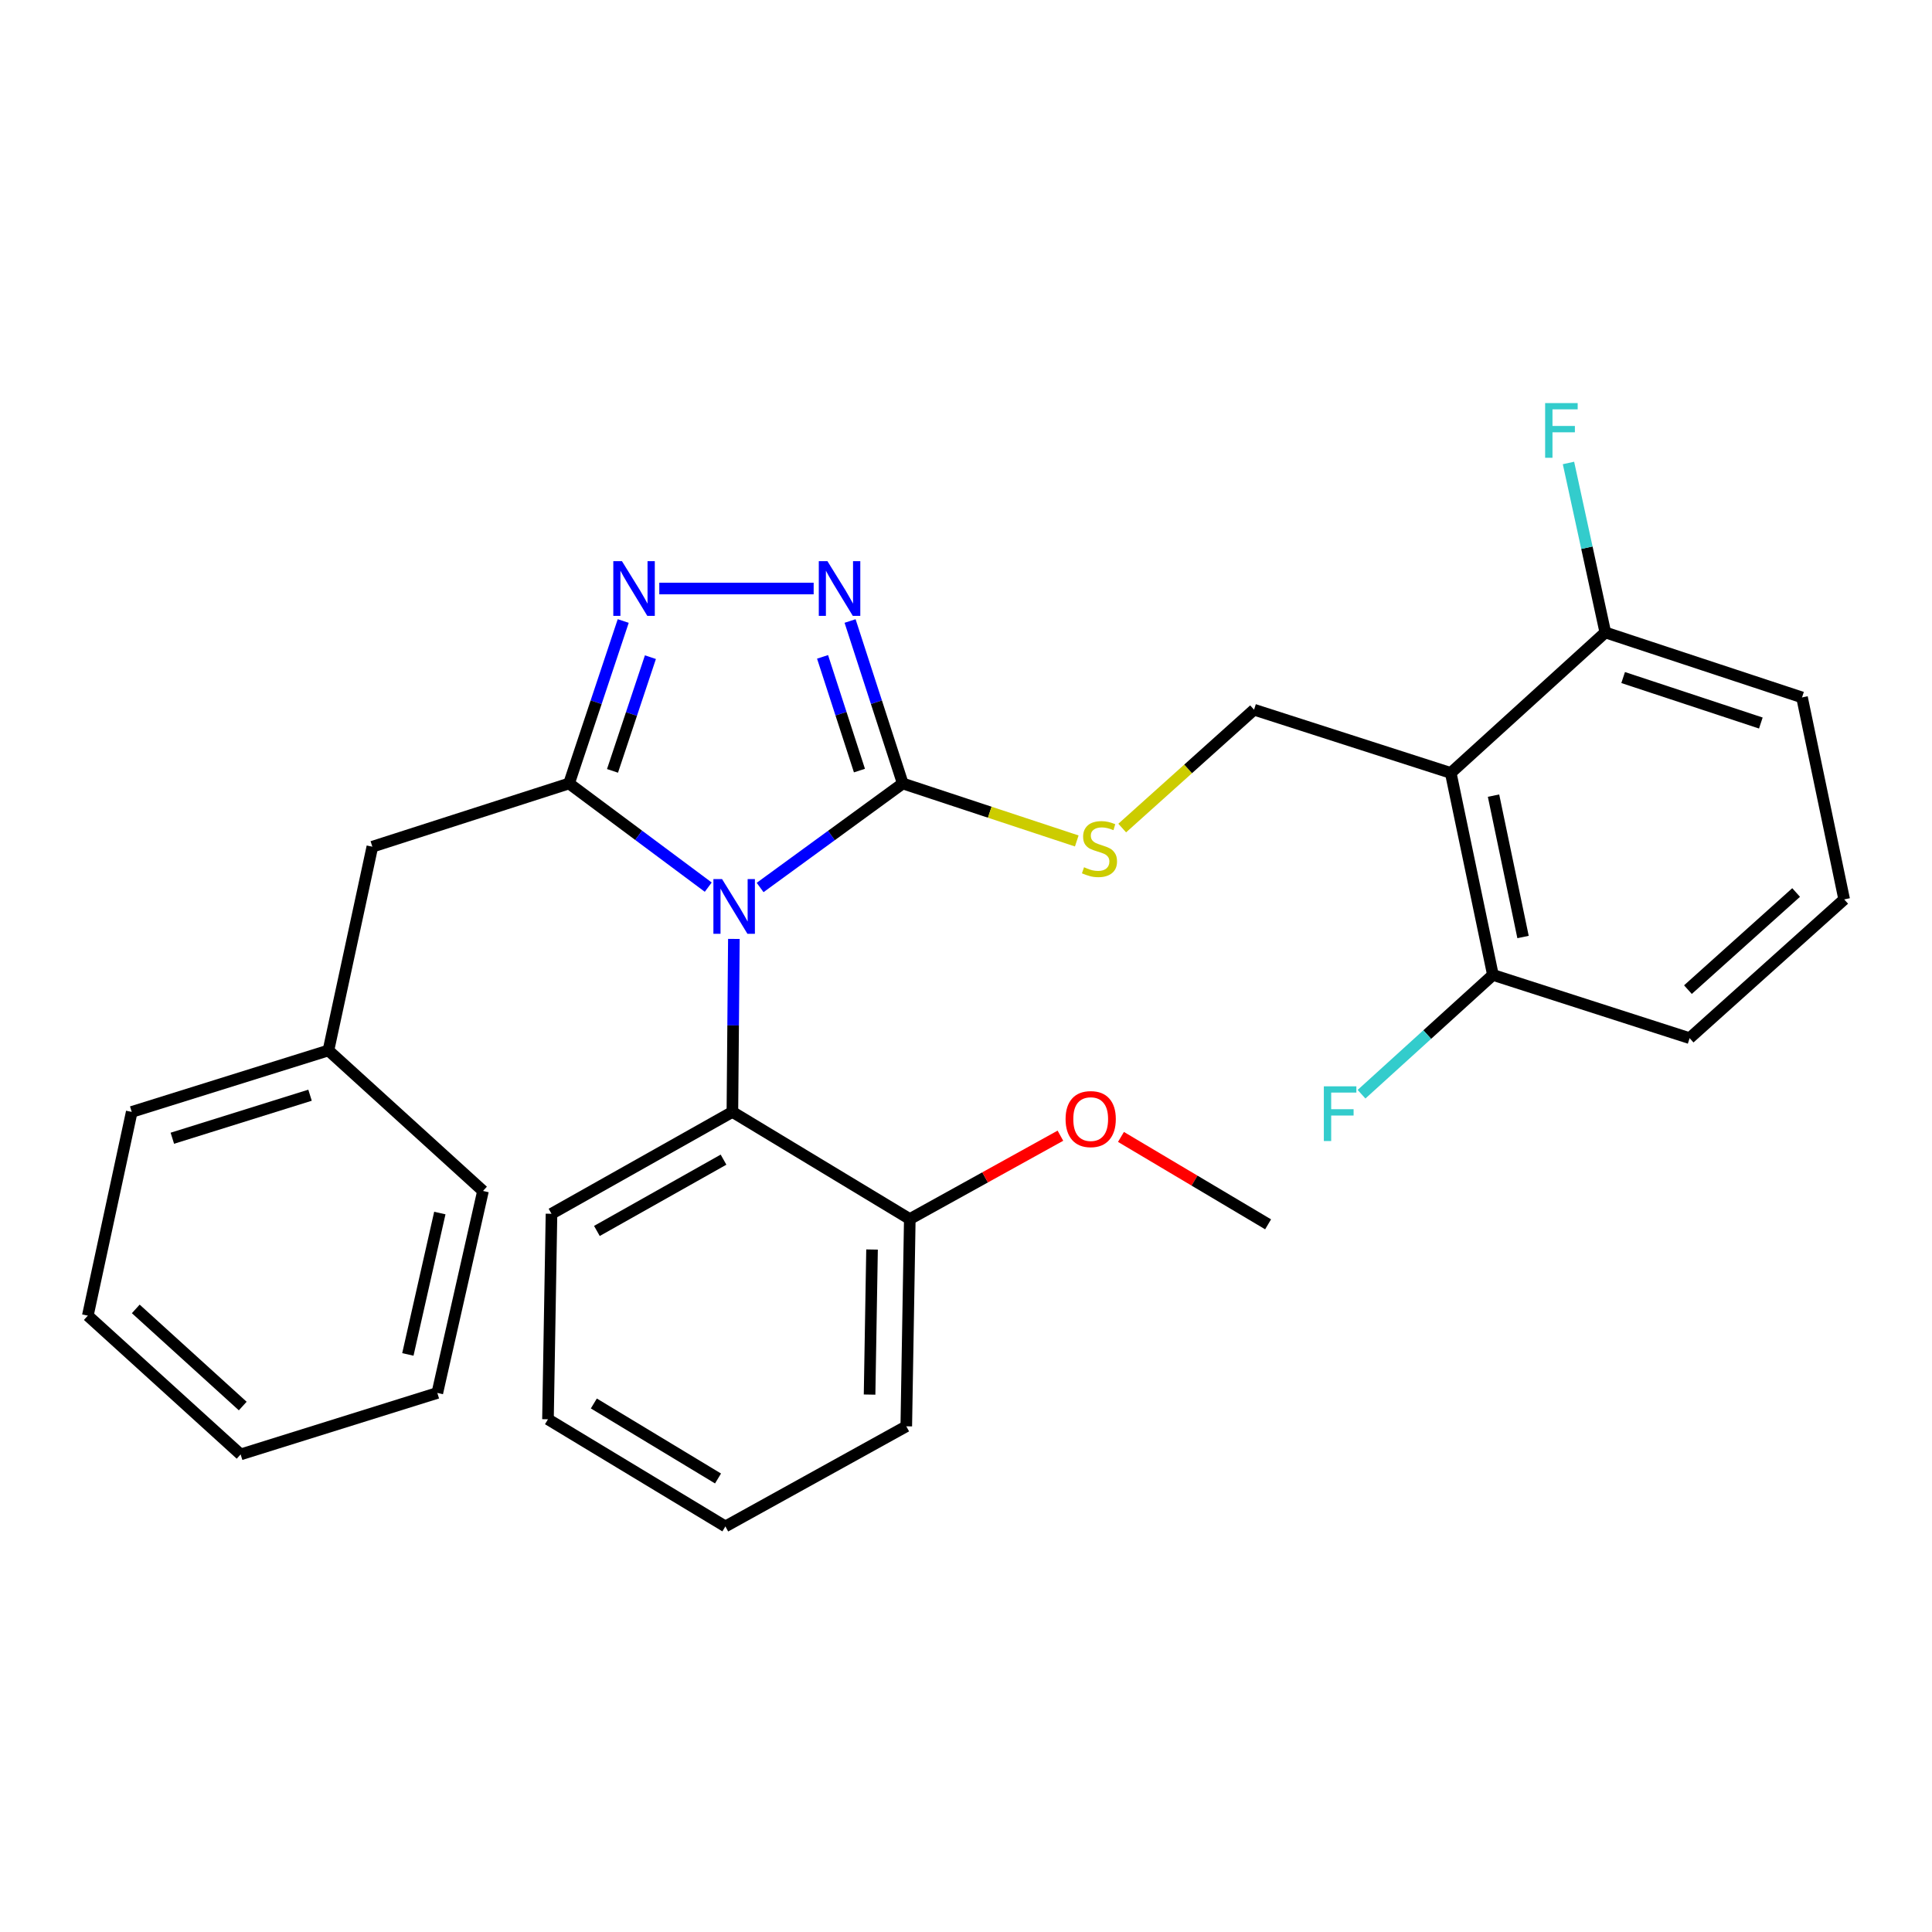 <?xml version='1.0' encoding='iso-8859-1'?>
<svg version='1.1' baseProfile='full'
              xmlns='http://www.w3.org/2000/svg'
                      xmlns:rdkit='http://www.rdkit.org/xml'
                      xmlns:xlink='http://www.w3.org/1999/xlink'
                  xml:space='preserve'
width='1000px' height='1000px' viewBox='0 0 1000 1000'>
<!-- END OF HEADER -->
<rect style='opacity:1.0;fill:#FFFFFF;stroke:none' width='1000' height='1000' x='0' y='0'> </rect>
<path class='bond-0' d='M 421.149,304.62 L 341.248,304.62' style='fill:none;fill-rule:evenodd;stroke:#0000FF;stroke-width:6px;stroke-linecap:butt;stroke-linejoin:miter;stroke-opacity:1' />
<path class='bond-1' d='M 440,321.431 L 453.634,363.477' style='fill:none;fill-rule:evenodd;stroke:#0000FF;stroke-width:6px;stroke-linecap:butt;stroke-linejoin:miter;stroke-opacity:1' />
<path class='bond-1' d='M 453.634,363.477 L 467.269,405.523' style='fill:none;fill-rule:evenodd;stroke:#000000;stroke-width:6px;stroke-linecap:butt;stroke-linejoin:miter;stroke-opacity:1' />
<path class='bond-1' d='M 425.757,339.99 L 435.301,369.422' style='fill:none;fill-rule:evenodd;stroke:#0000FF;stroke-width:6px;stroke-linecap:butt;stroke-linejoin:miter;stroke-opacity:1' />
<path class='bond-1' d='M 435.301,369.422 L 444.845,398.854' style='fill:none;fill-rule:evenodd;stroke:#000000;stroke-width:6px;stroke-linecap:butt;stroke-linejoin:miter;stroke-opacity:1' />
<path class='bond-2' d='M 322.577,321.439 L 308.56,363.481' style='fill:none;fill-rule:evenodd;stroke:#0000FF;stroke-width:6px;stroke-linecap:butt;stroke-linejoin:miter;stroke-opacity:1' />
<path class='bond-2' d='M 308.56,363.481 L 294.543,405.523' style='fill:none;fill-rule:evenodd;stroke:#000000;stroke-width:6px;stroke-linecap:butt;stroke-linejoin:miter;stroke-opacity:1' />
<path class='bond-2' d='M 336.655,340.147 L 326.843,369.576' style='fill:none;fill-rule:evenodd;stroke:#0000FF;stroke-width:6px;stroke-linecap:butt;stroke-linejoin:miter;stroke-opacity:1' />
<path class='bond-2' d='M 326.843,369.576 L 317.031,399.006' style='fill:none;fill-rule:evenodd;stroke:#000000;stroke-width:6px;stroke-linecap:butt;stroke-linejoin:miter;stroke-opacity:1' />
<path class='bond-3' d='M 294.543,405.523 L 192.73,438.254' style='fill:none;fill-rule:evenodd;stroke:#000000;stroke-width:6px;stroke-linecap:butt;stroke-linejoin:miter;stroke-opacity:1' />
<path class='bond-4' d='M 294.543,405.523 L 330.567,432.353' style='fill:none;fill-rule:evenodd;stroke:#000000;stroke-width:6px;stroke-linecap:butt;stroke-linejoin:miter;stroke-opacity:1' />
<path class='bond-4' d='M 330.567,432.353 L 366.592,459.183' style='fill:none;fill-rule:evenodd;stroke:#0000FF;stroke-width:6px;stroke-linecap:butt;stroke-linejoin:miter;stroke-opacity:1' />
<path class='bond-5' d='M 393.436,459.364 L 430.352,432.443' style='fill:none;fill-rule:evenodd;stroke:#0000FF;stroke-width:6px;stroke-linecap:butt;stroke-linejoin:miter;stroke-opacity:1' />
<path class='bond-5' d='M 430.352,432.443 L 467.269,405.523' style='fill:none;fill-rule:evenodd;stroke:#000000;stroke-width:6px;stroke-linecap:butt;stroke-linejoin:miter;stroke-opacity:1' />
<path class='bond-6' d='M 379.852,485.984 L 379.469,530.757' style='fill:none;fill-rule:evenodd;stroke:#0000FF;stroke-width:6px;stroke-linecap:butt;stroke-linejoin:miter;stroke-opacity:1' />
<path class='bond-6' d='M 379.469,530.757 L 379.086,575.529' style='fill:none;fill-rule:evenodd;stroke:#000000;stroke-width:6px;stroke-linecap:butt;stroke-linejoin:miter;stroke-opacity:1' />
<path class='bond-7' d='M 467.269,405.523 L 512.3,420.401' style='fill:none;fill-rule:evenodd;stroke:#000000;stroke-width:6px;stroke-linecap:butt;stroke-linejoin:miter;stroke-opacity:1' />
<path class='bond-7' d='M 512.3,420.401 L 557.332,435.278' style='fill:none;fill-rule:evenodd;stroke:#CCCC00;stroke-width:6px;stroke-linecap:butt;stroke-linejoin:miter;stroke-opacity:1' />
<path class='bond-8' d='M 874.543,537.348 L 954.545,465.525' style='fill:none;fill-rule:evenodd;stroke:#000000;stroke-width:6px;stroke-linecap:butt;stroke-linejoin:miter;stroke-opacity:1' />
<path class='bond-8' d='M 873.668,512.233 L 929.67,461.957' style='fill:none;fill-rule:evenodd;stroke:#000000;stroke-width:6px;stroke-linecap:butt;stroke-linejoin:miter;stroke-opacity:1' />
<path class='bond-9' d='M 874.543,537.348 L 772.729,504.616' style='fill:none;fill-rule:evenodd;stroke:#000000;stroke-width:6px;stroke-linecap:butt;stroke-linejoin:miter;stroke-opacity:1' />
<path class='bond-10' d='M 580.86,428.6 L 614.978,397.97' style='fill:none;fill-rule:evenodd;stroke:#CCCC00;stroke-width:6px;stroke-linecap:butt;stroke-linejoin:miter;stroke-opacity:1' />
<path class='bond-10' d='M 614.978,397.97 L 649.095,367.341' style='fill:none;fill-rule:evenodd;stroke:#000000;stroke-width:6px;stroke-linecap:butt;stroke-linejoin:miter;stroke-opacity:1' />
<path class='bond-11' d='M 649.095,367.341 L 750.908,400.073' style='fill:none;fill-rule:evenodd;stroke:#000000;stroke-width:6px;stroke-linecap:butt;stroke-linejoin:miter;stroke-opacity:1' />
<path class='bond-12' d='M 954.545,465.525 L 932.725,360.981' style='fill:none;fill-rule:evenodd;stroke:#000000;stroke-width:6px;stroke-linecap:butt;stroke-linejoin:miter;stroke-opacity:1' />
<path class='bond-13' d='M 932.725,360.981 L 830.911,327.351' style='fill:none;fill-rule:evenodd;stroke:#000000;stroke-width:6px;stroke-linecap:butt;stroke-linejoin:miter;stroke-opacity:1' />
<path class='bond-13' d='M 911.408,374.237 L 840.139,350.695' style='fill:none;fill-rule:evenodd;stroke:#000000;stroke-width:6px;stroke-linecap:butt;stroke-linejoin:miter;stroke-opacity:1' />
<path class='bond-14' d='M 283.632,734.614 L 375.456,790.076' style='fill:none;fill-rule:evenodd;stroke:#000000;stroke-width:6px;stroke-linecap:butt;stroke-linejoin:miter;stroke-opacity:1' />
<path class='bond-14' d='M 307.37,726.436 L 371.647,765.26' style='fill:none;fill-rule:evenodd;stroke:#000000;stroke-width:6px;stroke-linecap:butt;stroke-linejoin:miter;stroke-opacity:1' />
<path class='bond-15' d='M 283.632,734.614 L 285.453,628.25' style='fill:none;fill-rule:evenodd;stroke:#000000;stroke-width:6px;stroke-linecap:butt;stroke-linejoin:miter;stroke-opacity:1' />
<path class='bond-16' d='M 375.456,790.076 L 469.089,738.254' style='fill:none;fill-rule:evenodd;stroke:#000000;stroke-width:6px;stroke-linecap:butt;stroke-linejoin:miter;stroke-opacity:1' />
<path class='bond-17' d='M 192.73,438.254 L 169.999,543.708' style='fill:none;fill-rule:evenodd;stroke:#000000;stroke-width:6px;stroke-linecap:butt;stroke-linejoin:miter;stroke-opacity:1' />
<path class='bond-18' d='M 169.999,543.708 L 68.186,575.529' style='fill:none;fill-rule:evenodd;stroke:#000000;stroke-width:6px;stroke-linecap:butt;stroke-linejoin:miter;stroke-opacity:1' />
<path class='bond-18' d='M 160.476,566.876 L 89.207,589.151' style='fill:none;fill-rule:evenodd;stroke:#000000;stroke-width:6px;stroke-linecap:butt;stroke-linejoin:miter;stroke-opacity:1' />
<path class='bond-19' d='M 169.999,543.708 L 250.002,616.44' style='fill:none;fill-rule:evenodd;stroke:#000000;stroke-width:6px;stroke-linecap:butt;stroke-linejoin:miter;stroke-opacity:1' />
<path class='bond-20' d='M 68.186,575.529 L 45.455,680.982' style='fill:none;fill-rule:evenodd;stroke:#000000;stroke-width:6px;stroke-linecap:butt;stroke-linejoin:miter;stroke-opacity:1' />
<path class='bond-21' d='M 250.002,616.44 L 226.36,720.984' style='fill:none;fill-rule:evenodd;stroke:#000000;stroke-width:6px;stroke-linecap:butt;stroke-linejoin:miter;stroke-opacity:1' />
<path class='bond-21' d='M 227.657,627.871 L 211.109,701.051' style='fill:none;fill-rule:evenodd;stroke:#000000;stroke-width:6px;stroke-linecap:butt;stroke-linejoin:miter;stroke-opacity:1' />
<path class='bond-22' d='M 45.455,680.982 L 124.547,752.805' style='fill:none;fill-rule:evenodd;stroke:#000000;stroke-width:6px;stroke-linecap:butt;stroke-linejoin:miter;stroke-opacity:1' />
<path class='bond-22' d='M 70.275,677.488 L 125.64,727.764' style='fill:none;fill-rule:evenodd;stroke:#000000;stroke-width:6px;stroke-linecap:butt;stroke-linejoin:miter;stroke-opacity:1' />
<path class='bond-23' d='M 226.36,720.984 L 124.547,752.805' style='fill:none;fill-rule:evenodd;stroke:#000000;stroke-width:6px;stroke-linecap:butt;stroke-linejoin:miter;stroke-opacity:1' />
<path class='bond-24' d='M 469.089,738.254 L 470.909,630.981' style='fill:none;fill-rule:evenodd;stroke:#000000;stroke-width:6px;stroke-linecap:butt;stroke-linejoin:miter;stroke-opacity:1' />
<path class='bond-24' d='M 450.092,721.836 L 451.366,646.745' style='fill:none;fill-rule:evenodd;stroke:#000000;stroke-width:6px;stroke-linecap:butt;stroke-linejoin:miter;stroke-opacity:1' />
<path class='bond-25' d='M 470.909,630.981 L 379.086,575.529' style='fill:none;fill-rule:evenodd;stroke:#000000;stroke-width:6px;stroke-linecap:butt;stroke-linejoin:miter;stroke-opacity:1' />
<path class='bond-26' d='M 470.909,630.981 L 509.888,609.407' style='fill:none;fill-rule:evenodd;stroke:#000000;stroke-width:6px;stroke-linecap:butt;stroke-linejoin:miter;stroke-opacity:1' />
<path class='bond-26' d='M 509.888,609.407 L 548.867,587.834' style='fill:none;fill-rule:evenodd;stroke:#FF0000;stroke-width:6px;stroke-linecap:butt;stroke-linejoin:miter;stroke-opacity:1' />
<path class='bond-27' d='M 379.086,575.529 L 285.453,628.25' style='fill:none;fill-rule:evenodd;stroke:#000000;stroke-width:6px;stroke-linecap:butt;stroke-linejoin:miter;stroke-opacity:1' />
<path class='bond-27' d='M 374.496,600.231 L 308.953,637.136' style='fill:none;fill-rule:evenodd;stroke:#000000;stroke-width:6px;stroke-linecap:butt;stroke-linejoin:miter;stroke-opacity:1' />
<path class='bond-28' d='M 580.212,588.468 L 618.289,611.089' style='fill:none;fill-rule:evenodd;stroke:#FF0000;stroke-width:6px;stroke-linecap:butt;stroke-linejoin:miter;stroke-opacity:1' />
<path class='bond-28' d='M 618.289,611.089 L 656.365,633.711' style='fill:none;fill-rule:evenodd;stroke:#000000;stroke-width:6px;stroke-linecap:butt;stroke-linejoin:miter;stroke-opacity:1' />
<path class='bond-29' d='M 830.911,327.351 L 750.908,400.073' style='fill:none;fill-rule:evenodd;stroke:#000000;stroke-width:6px;stroke-linecap:butt;stroke-linejoin:miter;stroke-opacity:1' />
<path class='bond-30' d='M 830.911,327.351 L 821.376,283.491' style='fill:none;fill-rule:evenodd;stroke:#000000;stroke-width:6px;stroke-linecap:butt;stroke-linejoin:miter;stroke-opacity:1' />
<path class='bond-30' d='M 821.376,283.491 L 811.84,239.631' style='fill:none;fill-rule:evenodd;stroke:#33CCCC;stroke-width:6px;stroke-linecap:butt;stroke-linejoin:miter;stroke-opacity:1' />
<path class='bond-31' d='M 750.908,400.073 L 772.729,504.616' style='fill:none;fill-rule:evenodd;stroke:#000000;stroke-width:6px;stroke-linecap:butt;stroke-linejoin:miter;stroke-opacity:1' />
<path class='bond-31' d='M 773.048,411.816 L 788.322,484.997' style='fill:none;fill-rule:evenodd;stroke:#000000;stroke-width:6px;stroke-linecap:butt;stroke-linejoin:miter;stroke-opacity:1' />
<path class='bond-32' d='M 772.729,504.616 L 738.728,535.492' style='fill:none;fill-rule:evenodd;stroke:#000000;stroke-width:6px;stroke-linecap:butt;stroke-linejoin:miter;stroke-opacity:1' />
<path class='bond-32' d='M 738.728,535.492 L 704.728,566.367' style='fill:none;fill-rule:evenodd;stroke:#33CCCC;stroke-width:6px;stroke-linecap:butt;stroke-linejoin:miter;stroke-opacity:1' />
<path  class='atom-0' d='M 428.288 290.46
L 437.568 305.46
Q 438.488 306.94, 439.968 309.62
Q 441.448 312.3, 441.528 312.46
L 441.528 290.46
L 445.288 290.46
L 445.288 318.78
L 441.408 318.78
L 431.448 302.38
Q 430.288 300.46, 429.048 298.26
Q 427.848 296.06, 427.488 295.38
L 427.488 318.78
L 423.808 318.78
L 423.808 290.46
L 428.288 290.46
' fill='#0000FF'/>
<path  class='atom-1' d='M 321.924 290.46
L 331.204 305.46
Q 332.124 306.94, 333.604 309.62
Q 335.084 312.3, 335.164 312.46
L 335.164 290.46
L 338.924 290.46
L 338.924 318.78
L 335.044 318.78
L 325.084 302.38
Q 323.924 300.46, 322.684 298.26
Q 321.484 296.06, 321.124 295.38
L 321.124 318.78
L 317.444 318.78
L 317.444 290.46
L 321.924 290.46
' fill='#0000FF'/>
<path  class='atom-3' d='M 373.736 455.005
L 383.016 470.005
Q 383.936 471.485, 385.416 474.165
Q 386.896 476.845, 386.976 477.005
L 386.976 455.005
L 390.736 455.005
L 390.736 483.325
L 386.856 483.325
L 376.896 466.925
Q 375.736 465.005, 374.496 462.805
Q 373.296 460.605, 372.936 459.925
L 372.936 483.325
L 369.256 483.325
L 369.256 455.005
L 373.736 455.005
' fill='#0000FF'/>
<path  class='atom-6' d='M 561.092 448.884
Q 561.412 449.004, 562.732 449.564
Q 564.052 450.124, 565.492 450.484
Q 566.972 450.804, 568.412 450.804
Q 571.092 450.804, 572.652 449.524
Q 574.212 448.204, 574.212 445.924
Q 574.212 444.364, 573.412 443.404
Q 572.652 442.444, 571.452 441.924
Q 570.252 441.404, 568.252 440.804
Q 565.732 440.044, 564.212 439.324
Q 562.732 438.604, 561.652 437.084
Q 560.612 435.564, 560.612 433.004
Q 560.612 429.444, 563.012 427.244
Q 565.452 425.044, 570.252 425.044
Q 573.532 425.044, 577.252 426.604
L 576.332 429.684
Q 572.932 428.284, 570.372 428.284
Q 567.612 428.284, 566.092 429.444
Q 564.572 430.564, 564.612 432.524
Q 564.612 434.044, 565.372 434.964
Q 566.172 435.884, 567.292 436.404
Q 568.452 436.924, 570.372 437.524
Q 572.932 438.324, 574.452 439.124
Q 575.972 439.924, 577.052 441.564
Q 578.172 443.164, 578.172 445.924
Q 578.172 449.844, 575.532 451.964
Q 572.932 454.044, 568.572 454.044
Q 566.052 454.044, 564.132 453.484
Q 562.252 452.964, 560.012 452.044
L 561.092 448.884
' fill='#CCCC00'/>
<path  class='atom-23' d='M 551.542 579.238
Q 551.542 572.438, 554.902 568.638
Q 558.262 564.838, 564.542 564.838
Q 570.822 564.838, 574.182 568.638
Q 577.542 572.438, 577.542 579.238
Q 577.542 586.118, 574.142 590.038
Q 570.742 593.918, 564.542 593.918
Q 558.302 593.918, 554.902 590.038
Q 551.542 586.158, 551.542 579.238
M 564.542 590.718
Q 568.862 590.718, 571.182 587.838
Q 573.542 584.918, 573.542 579.238
Q 573.542 573.678, 571.182 570.878
Q 568.862 568.038, 564.542 568.038
Q 560.222 568.038, 557.862 570.838
Q 555.542 573.638, 555.542 579.238
Q 555.542 584.958, 557.862 587.838
Q 560.222 590.718, 564.542 590.718
' fill='#FF0000'/>
<path  class='atom-28' d='M 799.76 208.636
L 816.6 208.636
L 816.6 211.876
L 803.56 211.876
L 803.56 220.476
L 815.16 220.476
L 815.16 223.756
L 803.56 223.756
L 803.56 236.956
L 799.76 236.956
L 799.76 208.636
' fill='#33CCCC'/>
<path  class='atom-29' d='M 685.217 562.279
L 702.057 562.279
L 702.057 565.519
L 689.017 565.519
L 689.017 574.119
L 700.617 574.119
L 700.617 577.399
L 689.017 577.399
L 689.017 590.599
L 685.217 590.599
L 685.217 562.279
' fill='#33CCCC'/>
</svg>
